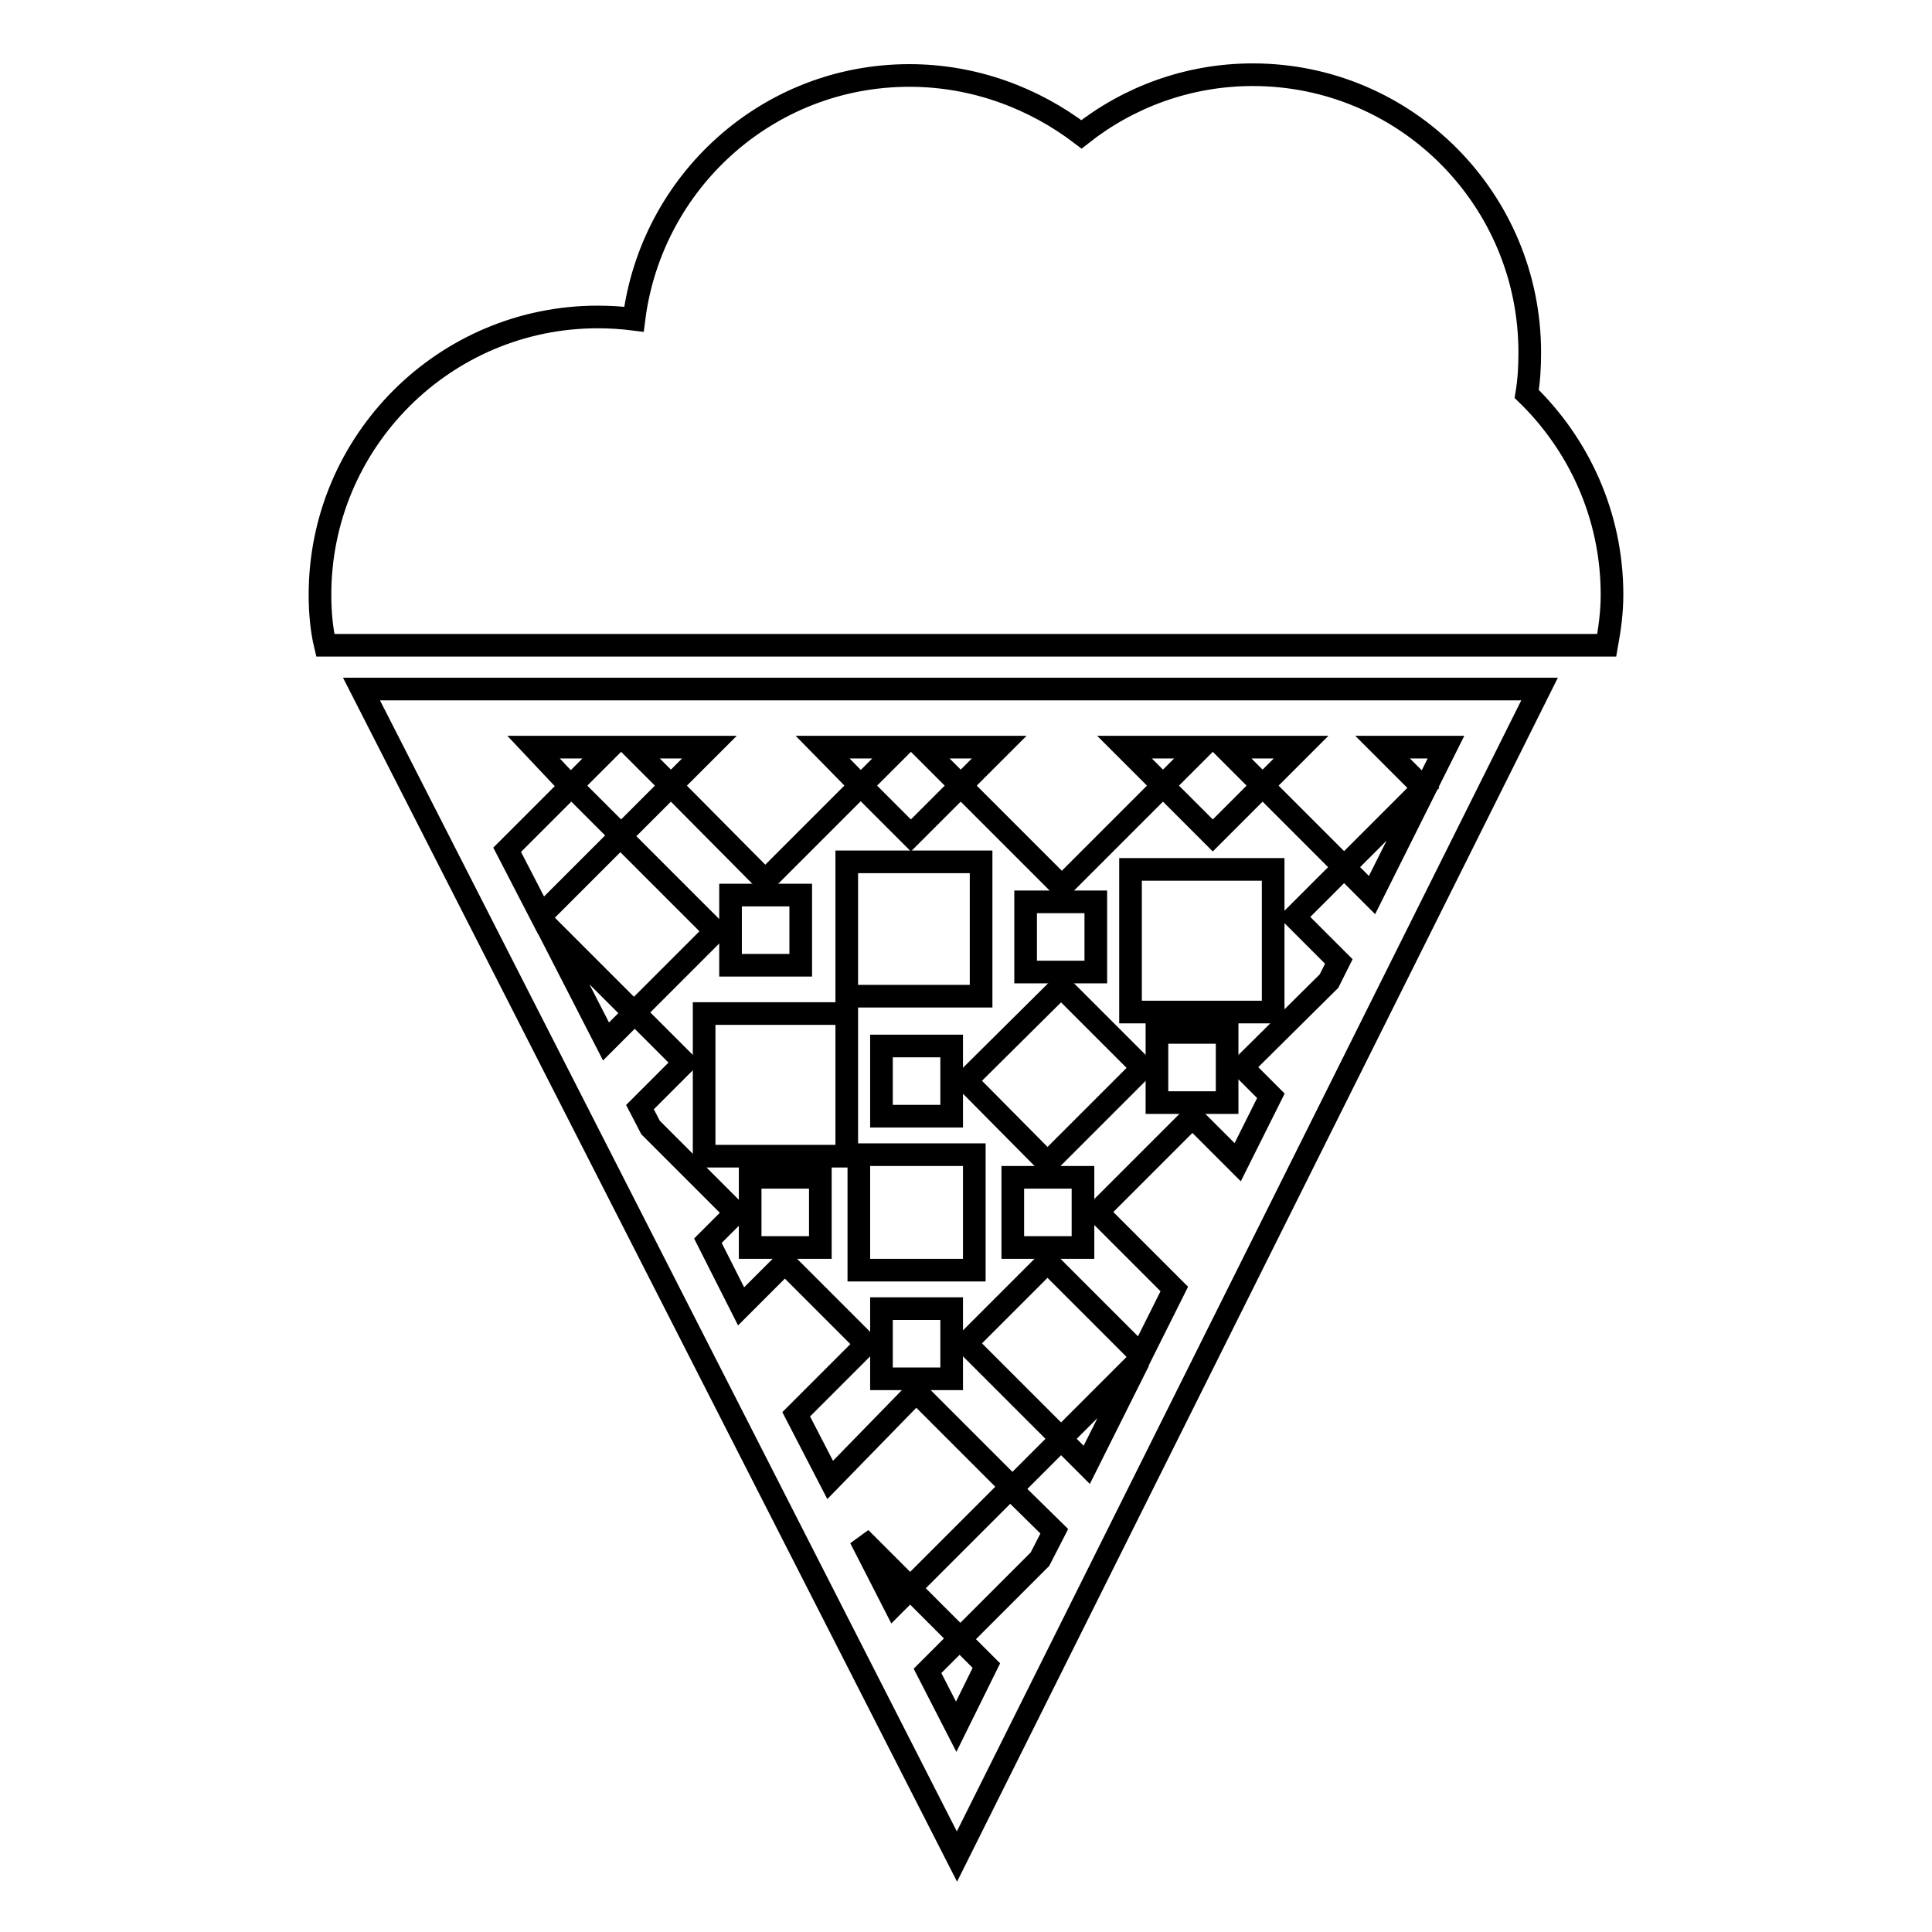 <?xml version="1.0" encoding="utf-8"?>
<!-- Svg Vector Icons : http://www.onlinewebfonts.com/icon -->
<!DOCTYPE svg PUBLIC "-//W3C//DTD SVG 1.1//EN" "http://www.w3.org/Graphics/SVG/1.1/DTD/svg11.dtd">
<svg version="1.1" xmlns="http://www.w3.org/2000/svg" xmlns:xlink="http://www.w3.org/1999/xlink" x="0px" y="0px" viewBox="0 0 256 256" enable-background="new 0 0 256 256" xml:space="preserve">
<g><g><g><g id="b88_icecream"><path stroke-width="3" fill-opacity="0" stroke="#000000"  d="M112.2 114.2h17.8v17.8h-17.8z"/><path stroke-width="3" fill-opacity="0" stroke="#000000"  d="M93.3 134.3h18.9v18.9h-18.9z"/><path stroke-width="3" fill-opacity="0" stroke="#000000"  d="M113.8 153h15.3v15.3h-15.3z"/><path stroke-width="3" fill-opacity="0" stroke="#000000"  d="M138.8 154.1L151.4 141.5 140.6 130.7 128 143.2 z"/><path stroke-width="3" fill-opacity="0" stroke="#000000"  d="M149.8 115.2h18.9v18.9h-18.9z"/><path stroke-width="3" fill-opacity="0" stroke="#000000"  d="M153.3 136.8h9.3v9.3h-9.3z"/><path stroke-width="3" fill-opacity="0" stroke="#000000"  d="M134.2 156h9.3v9.3h-9.3z"/><path stroke-width="3" fill-opacity="0" stroke="#000000"  d="M116.8 173.4h9.3v9.3h-9.3z"/><path stroke-width="3" fill-opacity="0" stroke="#000000"  d="M135.9 119.5h9.3v9.3h-9.3z"/><path stroke-width="3" fill-opacity="0" stroke="#000000"  d="M116.8 138.6h9.3v9.3h-9.3z"/><path stroke-width="3" fill-opacity="0" stroke="#000000"  d="M99.4 156h9.3v9.3h-9.3z"/><path stroke-width="3" fill-opacity="0" stroke="#000000"  d="M96.8 118.6h9.3v9.3h-9.3z"/><path stroke-width="3" fill-opacity="0" stroke="#000000"  d="M126.8,246L204,91.3H47.9L126.8,246z M80.8,99l-5.1,5.1l6.6,6.6l6.6-6.6L83.8,99H94l-5.1,5.1l12.5,12.6l12.6-12.6L109,99h10.2l-5.1,5.1l6.6,6.6l6.6-6.6l-5.1-5.1h10.2l-5.1,5.1l13.4,13.4l13.4-13.4l-5.1-5.1h10.2l-5.1,5.1l6.6,6.6l6.6-6.6l-5.1-5.1h10.2l-5.1,5.1l10.8,10.8l10.5-10.5l-5.4-5.4h8.4l-2.4,4.8l-0.6,0.6l0.2,0.2l-7,14l-3.7-3.7l-6.6,6.6l5.9,5.9l-1.3,2.6l-11.5,11.4l3.8,3.8l-4.4,8.8l-6-6l-12.6,12.6l10.2,10.2l-4.4,8.8l-12.4-12.4L128,178l12.6,12.6l10.3-10.3l-6.9,13.8l-3.4-3.4l-6.6,6.6l5.7,5.6l-1.9,3.7l-10.6,10.6l3.5,3.5l-4,8.1l-3.8-7.4l4.3-4.3l-6.6-6.6l-2.1,2.1l-4.5-8.8l6.6,6.6l13.4-13.4l-12.6-12.6L110,196.1l-4.5-8.7l9.3-9.3L104,167.3l-5.8,5.8l-4.4-8.7l3.7-3.7l-11.3-11.3l-1.4-2.7l5.9-5.9l-6.6-6.6l-3.8,3.8l-7.9-15.4l11.6,11.6l10.8-10.8l-12.6-12.6l-10.5,10.5l-4.5-8.7l8.4-8.4L70.7,99H80.8L80.8,99z"/><path stroke-width="3" fill-opacity="0" stroke="#000000"  d="M202.3,52.2c0.3-1.8,0.4-3.6,0.4-5.5c0-20.3-16.4-36.8-36.7-36.8c-8.6,0-16.5,3-22.7,7.9C137,13,129.1,10,120.5,10C101.7,10,86.3,24.1,84,42.3c-1.6-0.2-3.2-0.3-4.8-0.3c-20.3,0-36.8,16.5-36.8,36.8c0,2.3,0.2,4.6,0.7,6.7h169.8c0.4-2.2,0.7-4.4,0.7-6.7C213.6,68.3,209.2,58.9,202.3,52.2z"/></g><g id="Capa_1_178_"></g></g><g></g><g></g><g></g><g></g><g></g><g></g><g></g><g></g><g></g><g></g><g></g><g></g><g></g><g></g><g></g></g></g>
</svg>